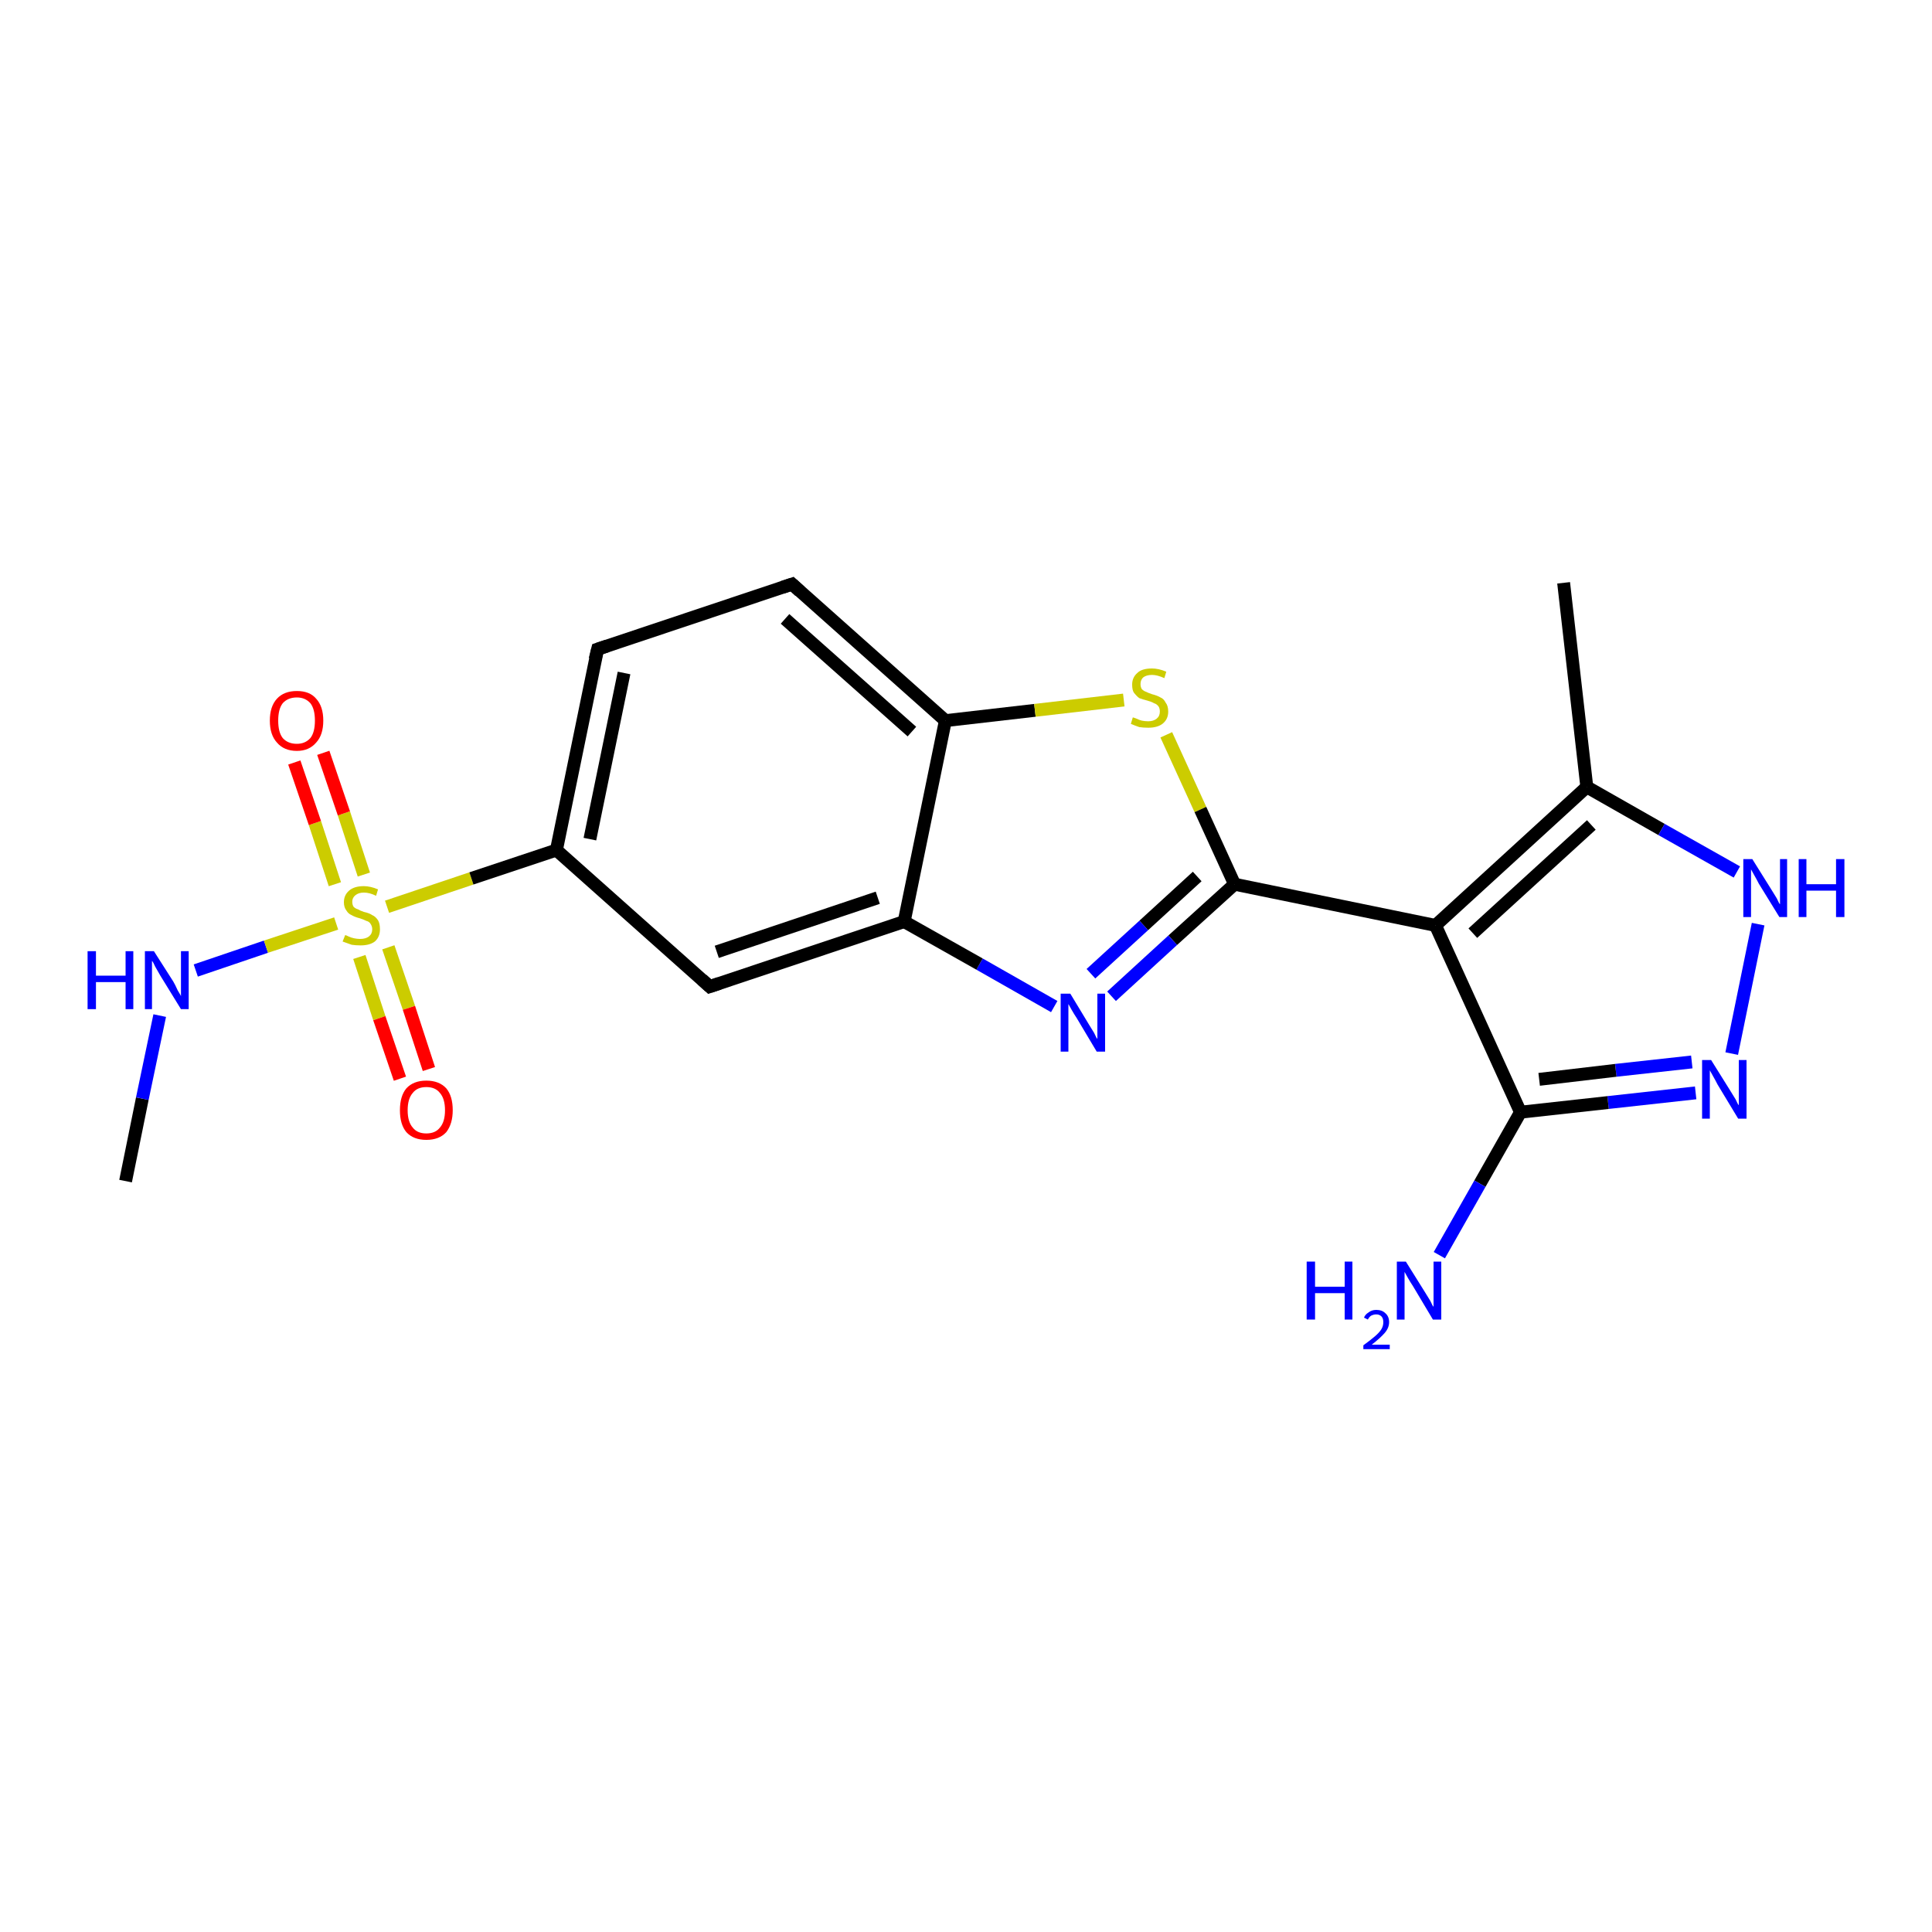 <?xml version='1.0' encoding='iso-8859-1'?>
<svg version='1.1' baseProfile='full'
              xmlns='http://www.w3.org/2000/svg'
                      xmlns:rdkit='http://www.rdkit.org/xml'
                      xmlns:xlink='http://www.w3.org/1999/xlink'
                  xml:space='preserve'
width='300px' height='300px' viewBox='0 0 300 300'>
<!-- END OF HEADER -->
<rect style='opacity:1.0;fill:#FFFFFF;stroke:none' width='300.0' height='300.0' x='0.0' y='0.0'> </rect>
<path class='bond-0 atom-0 atom-1' d='M 19.5,183.4 L 22.1,170.6' style='fill:none;fill-rule:evenodd;stroke:#000000;stroke-width:2.0px;stroke-linecap:butt;stroke-linejoin:miter;stroke-opacity:1' />
<path class='bond-0 atom-0 atom-1' d='M 22.1,170.6 L 24.8,157.7' style='fill:none;fill-rule:evenodd;stroke:#0000FF;stroke-width:2.0px;stroke-linecap:butt;stroke-linejoin:miter;stroke-opacity:1' />
<path class='bond-1 atom-1 atom-2' d='M 30.4,150.7 L 41.3,147.0' style='fill:none;fill-rule:evenodd;stroke:#0000FF;stroke-width:2.0px;stroke-linecap:butt;stroke-linejoin:miter;stroke-opacity:1' />
<path class='bond-1 atom-1 atom-2' d='M 41.3,147.0 L 52.2,143.4' style='fill:none;fill-rule:evenodd;stroke:#CCCC00;stroke-width:2.0px;stroke-linecap:butt;stroke-linejoin:miter;stroke-opacity:1' />
<path class='bond-2 atom-2 atom-3' d='M 56.5,135.8 L 53.4,126.3' style='fill:none;fill-rule:evenodd;stroke:#CCCC00;stroke-width:2.0px;stroke-linecap:butt;stroke-linejoin:miter;stroke-opacity:1' />
<path class='bond-2 atom-2 atom-3' d='M 53.4,126.3 L 50.2,116.9' style='fill:none;fill-rule:evenodd;stroke:#FF0000;stroke-width:2.0px;stroke-linecap:butt;stroke-linejoin:miter;stroke-opacity:1' />
<path class='bond-2 atom-2 atom-3' d='M 52.0,137.3 L 48.9,127.8' style='fill:none;fill-rule:evenodd;stroke:#CCCC00;stroke-width:2.0px;stroke-linecap:butt;stroke-linejoin:miter;stroke-opacity:1' />
<path class='bond-2 atom-2 atom-3' d='M 48.9,127.8 L 45.7,118.4' style='fill:none;fill-rule:evenodd;stroke:#FF0000;stroke-width:2.0px;stroke-linecap:butt;stroke-linejoin:miter;stroke-opacity:1' />
<path class='bond-3 atom-2 atom-4' d='M 55.8,148.6 L 58.9,158.1' style='fill:none;fill-rule:evenodd;stroke:#CCCC00;stroke-width:2.0px;stroke-linecap:butt;stroke-linejoin:miter;stroke-opacity:1' />
<path class='bond-3 atom-2 atom-4' d='M 58.9,158.1 L 62.1,167.5' style='fill:none;fill-rule:evenodd;stroke:#FF0000;stroke-width:2.0px;stroke-linecap:butt;stroke-linejoin:miter;stroke-opacity:1' />
<path class='bond-3 atom-2 atom-4' d='M 60.3,147.1 L 63.5,156.5' style='fill:none;fill-rule:evenodd;stroke:#CCCC00;stroke-width:2.0px;stroke-linecap:butt;stroke-linejoin:miter;stroke-opacity:1' />
<path class='bond-3 atom-2 atom-4' d='M 63.5,156.5 L 66.6,166.0' style='fill:none;fill-rule:evenodd;stroke:#FF0000;stroke-width:2.0px;stroke-linecap:butt;stroke-linejoin:miter;stroke-opacity:1' />
<path class='bond-4 atom-2 atom-5' d='M 60.1,140.8 L 73.2,136.4' style='fill:none;fill-rule:evenodd;stroke:#CCCC00;stroke-width:2.0px;stroke-linecap:butt;stroke-linejoin:miter;stroke-opacity:1' />
<path class='bond-4 atom-2 atom-5' d='M 73.2,136.4 L 86.4,132.0' style='fill:none;fill-rule:evenodd;stroke:#000000;stroke-width:2.0px;stroke-linecap:butt;stroke-linejoin:miter;stroke-opacity:1' />
<path class='bond-5 atom-5 atom-6' d='M 86.4,132.0 L 92.8,100.8' style='fill:none;fill-rule:evenodd;stroke:#000000;stroke-width:2.0px;stroke-linecap:butt;stroke-linejoin:miter;stroke-opacity:1' />
<path class='bond-5 atom-5 atom-6' d='M 91.6,130.3 L 96.9,104.5' style='fill:none;fill-rule:evenodd;stroke:#000000;stroke-width:2.0px;stroke-linecap:butt;stroke-linejoin:miter;stroke-opacity:1' />
<path class='bond-6 atom-6 atom-7' d='M 92.8,100.8 L 123.0,90.7' style='fill:none;fill-rule:evenodd;stroke:#000000;stroke-width:2.0px;stroke-linecap:butt;stroke-linejoin:miter;stroke-opacity:1' />
<path class='bond-7 atom-7 atom-8' d='M 123.0,90.7 L 146.8,111.9' style='fill:none;fill-rule:evenodd;stroke:#000000;stroke-width:2.0px;stroke-linecap:butt;stroke-linejoin:miter;stroke-opacity:1' />
<path class='bond-7 atom-7 atom-8' d='M 121.9,96.1 L 141.6,113.6' style='fill:none;fill-rule:evenodd;stroke:#000000;stroke-width:2.0px;stroke-linecap:butt;stroke-linejoin:miter;stroke-opacity:1' />
<path class='bond-8 atom-8 atom-9' d='M 146.8,111.9 L 160.7,110.3' style='fill:none;fill-rule:evenodd;stroke:#000000;stroke-width:2.0px;stroke-linecap:butt;stroke-linejoin:miter;stroke-opacity:1' />
<path class='bond-8 atom-8 atom-9' d='M 160.7,110.3 L 174.5,108.7' style='fill:none;fill-rule:evenodd;stroke:#CCCC00;stroke-width:2.0px;stroke-linecap:butt;stroke-linejoin:miter;stroke-opacity:1' />
<path class='bond-9 atom-9 atom-10' d='M 181.1,114.1 L 186.4,125.7' style='fill:none;fill-rule:evenodd;stroke:#CCCC00;stroke-width:2.0px;stroke-linecap:butt;stroke-linejoin:miter;stroke-opacity:1' />
<path class='bond-9 atom-9 atom-10' d='M 186.4,125.7 L 191.7,137.3' style='fill:none;fill-rule:evenodd;stroke:#000000;stroke-width:2.0px;stroke-linecap:butt;stroke-linejoin:miter;stroke-opacity:1' />
<path class='bond-10 atom-10 atom-11' d='M 191.7,137.3 L 182.1,146.0' style='fill:none;fill-rule:evenodd;stroke:#000000;stroke-width:2.0px;stroke-linecap:butt;stroke-linejoin:miter;stroke-opacity:1' />
<path class='bond-10 atom-10 atom-11' d='M 182.1,146.0 L 172.6,154.7' style='fill:none;fill-rule:evenodd;stroke:#0000FF;stroke-width:2.0px;stroke-linecap:butt;stroke-linejoin:miter;stroke-opacity:1' />
<path class='bond-10 atom-10 atom-11' d='M 185.9,136.1 L 177.6,143.7' style='fill:none;fill-rule:evenodd;stroke:#000000;stroke-width:2.0px;stroke-linecap:butt;stroke-linejoin:miter;stroke-opacity:1' />
<path class='bond-10 atom-10 atom-11' d='M 177.6,143.7 L 169.4,151.2' style='fill:none;fill-rule:evenodd;stroke:#0000FF;stroke-width:2.0px;stroke-linecap:butt;stroke-linejoin:miter;stroke-opacity:1' />
<path class='bond-11 atom-11 atom-12' d='M 163.7,156.3 L 152.1,149.7' style='fill:none;fill-rule:evenodd;stroke:#0000FF;stroke-width:2.0px;stroke-linecap:butt;stroke-linejoin:miter;stroke-opacity:1' />
<path class='bond-11 atom-11 atom-12' d='M 152.1,149.7 L 140.4,143.1' style='fill:none;fill-rule:evenodd;stroke:#000000;stroke-width:2.0px;stroke-linecap:butt;stroke-linejoin:miter;stroke-opacity:1' />
<path class='bond-12 atom-12 atom-13' d='M 140.4,143.1 L 110.2,153.2' style='fill:none;fill-rule:evenodd;stroke:#000000;stroke-width:2.0px;stroke-linecap:butt;stroke-linejoin:miter;stroke-opacity:1' />
<path class='bond-12 atom-12 atom-13' d='M 136.3,139.4 L 111.3,147.8' style='fill:none;fill-rule:evenodd;stroke:#000000;stroke-width:2.0px;stroke-linecap:butt;stroke-linejoin:miter;stroke-opacity:1' />
<path class='bond-13 atom-10 atom-14' d='M 191.7,137.3 L 222.9,143.7' style='fill:none;fill-rule:evenodd;stroke:#000000;stroke-width:2.0px;stroke-linecap:butt;stroke-linejoin:miter;stroke-opacity:1' />
<path class='bond-14 atom-14 atom-15' d='M 222.9,143.7 L 246.4,122.2' style='fill:none;fill-rule:evenodd;stroke:#000000;stroke-width:2.0px;stroke-linecap:butt;stroke-linejoin:miter;stroke-opacity:1' />
<path class='bond-14 atom-14 atom-15' d='M 228.7,144.9 L 247.1,128.1' style='fill:none;fill-rule:evenodd;stroke:#000000;stroke-width:2.0px;stroke-linecap:butt;stroke-linejoin:miter;stroke-opacity:1' />
<path class='bond-15 atom-15 atom-16' d='M 246.4,122.2 L 242.8,90.5' style='fill:none;fill-rule:evenodd;stroke:#000000;stroke-width:2.0px;stroke-linecap:butt;stroke-linejoin:miter;stroke-opacity:1' />
<path class='bond-16 atom-15 atom-17' d='M 246.4,122.2 L 258.0,128.8' style='fill:none;fill-rule:evenodd;stroke:#000000;stroke-width:2.0px;stroke-linecap:butt;stroke-linejoin:miter;stroke-opacity:1' />
<path class='bond-16 atom-15 atom-17' d='M 258.0,128.8 L 269.7,135.4' style='fill:none;fill-rule:evenodd;stroke:#0000FF;stroke-width:2.0px;stroke-linecap:butt;stroke-linejoin:miter;stroke-opacity:1' />
<path class='bond-17 atom-17 atom-18' d='M 273.0,143.5 L 268.9,163.6' style='fill:none;fill-rule:evenodd;stroke:#0000FF;stroke-width:2.0px;stroke-linecap:butt;stroke-linejoin:miter;stroke-opacity:1' />
<path class='bond-18 atom-18 atom-19' d='M 263.3,169.7 L 249.7,171.2' style='fill:none;fill-rule:evenodd;stroke:#0000FF;stroke-width:2.0px;stroke-linecap:butt;stroke-linejoin:miter;stroke-opacity:1' />
<path class='bond-18 atom-18 atom-19' d='M 249.7,171.2 L 236.1,172.7' style='fill:none;fill-rule:evenodd;stroke:#000000;stroke-width:2.0px;stroke-linecap:butt;stroke-linejoin:miter;stroke-opacity:1' />
<path class='bond-18 atom-18 atom-19' d='M 262.7,164.9 L 250.9,166.2' style='fill:none;fill-rule:evenodd;stroke:#0000FF;stroke-width:2.0px;stroke-linecap:butt;stroke-linejoin:miter;stroke-opacity:1' />
<path class='bond-18 atom-18 atom-19' d='M 250.9,166.2 L 239.0,167.6' style='fill:none;fill-rule:evenodd;stroke:#000000;stroke-width:2.0px;stroke-linecap:butt;stroke-linejoin:miter;stroke-opacity:1' />
<path class='bond-19 atom-19 atom-20' d='M 236.1,172.7 L 229.8,183.8' style='fill:none;fill-rule:evenodd;stroke:#000000;stroke-width:2.0px;stroke-linecap:butt;stroke-linejoin:miter;stroke-opacity:1' />
<path class='bond-19 atom-19 atom-20' d='M 229.8,183.8 L 223.5,194.9' style='fill:none;fill-rule:evenodd;stroke:#0000FF;stroke-width:2.0px;stroke-linecap:butt;stroke-linejoin:miter;stroke-opacity:1' />
<path class='bond-20 atom-13 atom-5' d='M 110.2,153.2 L 86.4,132.0' style='fill:none;fill-rule:evenodd;stroke:#000000;stroke-width:2.0px;stroke-linecap:butt;stroke-linejoin:miter;stroke-opacity:1' />
<path class='bond-21 atom-19 atom-14' d='M 236.1,172.7 L 222.9,143.7' style='fill:none;fill-rule:evenodd;stroke:#000000;stroke-width:2.0px;stroke-linecap:butt;stroke-linejoin:miter;stroke-opacity:1' />
<path class='bond-22 atom-12 atom-8' d='M 140.4,143.1 L 146.8,111.9' style='fill:none;fill-rule:evenodd;stroke:#000000;stroke-width:2.0px;stroke-linecap:butt;stroke-linejoin:miter;stroke-opacity:1' />
<path d='M 92.4,102.4 L 92.8,100.8 L 94.3,100.3' style='fill:none;stroke:#000000;stroke-width:2.0px;stroke-linecap:butt;stroke-linejoin:miter;stroke-opacity:1;' />
<path d='M 121.5,91.2 L 123.0,90.7 L 124.2,91.8' style='fill:none;stroke:#000000;stroke-width:2.0px;stroke-linecap:butt;stroke-linejoin:miter;stroke-opacity:1;' />
<path d='M 111.7,152.7 L 110.2,153.2 L 109.0,152.1' style='fill:none;stroke:#000000;stroke-width:2.0px;stroke-linecap:butt;stroke-linejoin:miter;stroke-opacity:1;' />
<path class='atom-1' d='M 13.6 147.7
L 14.9 147.7
L 14.9 151.5
L 19.5 151.5
L 19.5 147.7
L 20.7 147.7
L 20.7 156.7
L 19.5 156.7
L 19.5 152.5
L 14.9 152.5
L 14.9 156.7
L 13.6 156.7
L 13.6 147.7
' fill='#0000FF'/>
<path class='atom-1' d='M 23.9 147.7
L 26.9 152.4
Q 27.2 152.9, 27.6 153.8
Q 28.1 154.6, 28.1 154.7
L 28.1 147.7
L 29.3 147.7
L 29.3 156.7
L 28.1 156.7
L 24.9 151.5
Q 24.5 150.8, 24.1 150.1
Q 23.8 149.4, 23.6 149.2
L 23.6 156.7
L 22.5 156.7
L 22.5 147.7
L 23.9 147.7
' fill='#0000FF'/>
<path class='atom-2' d='M 53.6 145.2
Q 53.7 145.2, 54.1 145.4
Q 54.5 145.6, 55.0 145.7
Q 55.5 145.8, 55.9 145.8
Q 56.8 145.8, 57.3 145.4
Q 57.8 145.0, 57.8 144.3
Q 57.8 143.8, 57.5 143.4
Q 57.3 143.1, 56.9 143.0
Q 56.5 142.8, 55.9 142.6
Q 55.1 142.4, 54.6 142.1
Q 54.1 141.9, 53.8 141.4
Q 53.4 140.9, 53.4 140.1
Q 53.4 139.0, 54.2 138.3
Q 55.0 137.6, 56.5 137.6
Q 57.5 137.6, 58.7 138.1
L 58.4 139.1
Q 57.4 138.6, 56.5 138.6
Q 55.7 138.6, 55.2 139.0
Q 54.7 139.4, 54.7 140.0
Q 54.7 140.5, 54.9 140.8
Q 55.2 141.1, 55.6 141.2
Q 55.9 141.4, 56.5 141.6
Q 57.4 141.8, 57.8 142.1
Q 58.3 142.3, 58.7 142.9
Q 59.0 143.4, 59.0 144.3
Q 59.0 145.5, 58.2 146.2
Q 57.4 146.8, 56.0 146.8
Q 55.2 146.8, 54.6 146.7
Q 54.0 146.5, 53.2 146.2
L 53.6 145.2
' fill='#CCCC00'/>
<path class='atom-3' d='M 41.9 111.9
Q 41.9 109.7, 43.0 108.5
Q 44.1 107.3, 46.1 107.3
Q 48.1 107.3, 49.1 108.5
Q 50.2 109.7, 50.2 111.9
Q 50.2 114.1, 49.1 115.3
Q 48.0 116.6, 46.1 116.6
Q 44.1 116.6, 43.0 115.3
Q 41.9 114.1, 41.9 111.9
M 46.1 115.5
Q 47.4 115.5, 48.2 114.6
Q 48.9 113.7, 48.9 111.9
Q 48.9 110.1, 48.2 109.2
Q 47.4 108.3, 46.1 108.3
Q 44.7 108.3, 43.9 109.2
Q 43.2 110.1, 43.2 111.9
Q 43.2 113.7, 43.9 114.6
Q 44.7 115.5, 46.1 115.5
' fill='#FF0000'/>
<path class='atom-4' d='M 62.1 172.4
Q 62.1 170.2, 63.1 169.0
Q 64.2 167.8, 66.2 167.8
Q 68.2 167.8, 69.3 169.0
Q 70.3 170.2, 70.3 172.4
Q 70.3 174.5, 69.3 175.8
Q 68.2 177.0, 66.2 177.0
Q 64.2 177.0, 63.1 175.8
Q 62.1 174.6, 62.1 172.4
M 66.2 176.0
Q 67.6 176.0, 68.3 175.1
Q 69.1 174.2, 69.1 172.4
Q 69.1 170.6, 68.3 169.7
Q 67.6 168.8, 66.2 168.8
Q 64.8 168.8, 64.1 169.7
Q 63.3 170.6, 63.3 172.4
Q 63.3 174.2, 64.1 175.1
Q 64.8 176.0, 66.2 176.0
' fill='#FF0000'/>
<path class='atom-9' d='M 175.9 111.4
Q 176.0 111.4, 176.5 111.6
Q 176.9 111.8, 177.3 111.9
Q 177.8 112.0, 178.3 112.0
Q 179.1 112.0, 179.6 111.6
Q 180.1 111.2, 180.1 110.5
Q 180.1 110.0, 179.9 109.7
Q 179.6 109.3, 179.2 109.2
Q 178.9 109.0, 178.2 108.8
Q 177.4 108.6, 176.9 108.4
Q 176.5 108.1, 176.1 107.6
Q 175.8 107.2, 175.8 106.3
Q 175.8 105.2, 176.6 104.5
Q 177.3 103.8, 178.9 103.8
Q 179.9 103.8, 181.1 104.3
L 180.8 105.3
Q 179.7 104.8, 178.9 104.8
Q 178.0 104.8, 177.5 105.2
Q 177.1 105.6, 177.1 106.2
Q 177.1 106.7, 177.3 107.0
Q 177.6 107.3, 177.9 107.4
Q 178.3 107.6, 178.9 107.8
Q 179.7 108.0, 180.2 108.3
Q 180.7 108.5, 181.0 109.1
Q 181.4 109.6, 181.4 110.5
Q 181.4 111.7, 180.5 112.4
Q 179.7 113.0, 178.3 113.0
Q 177.5 113.0, 176.9 112.9
Q 176.3 112.7, 175.6 112.4
L 175.9 111.4
' fill='#CCCC00'/>
<path class='atom-11' d='M 166.2 154.3
L 169.1 159.1
Q 169.4 159.6, 169.9 160.4
Q 170.3 161.3, 170.4 161.3
L 170.4 154.3
L 171.6 154.3
L 171.6 163.3
L 170.3 163.3
L 167.2 158.1
Q 166.8 157.5, 166.4 156.8
Q 166.0 156.1, 165.9 155.9
L 165.9 163.3
L 164.7 163.3
L 164.7 154.3
L 166.2 154.3
' fill='#0000FF'/>
<path class='atom-17' d='M 272.1 133.4
L 275.1 138.2
Q 275.4 138.7, 275.9 139.5
Q 276.3 140.4, 276.4 140.4
L 276.4 133.4
L 277.5 133.4
L 277.5 142.4
L 276.3 142.4
L 273.1 137.2
Q 272.8 136.6, 272.4 135.9
Q 272.0 135.2, 271.9 135.0
L 271.9 142.4
L 270.7 142.4
L 270.7 133.4
L 272.1 133.4
' fill='#0000FF'/>
<path class='atom-17' d='M 279.3 133.4
L 280.5 133.4
L 280.5 137.3
L 285.1 137.3
L 285.1 133.4
L 286.4 133.4
L 286.4 142.4
L 285.1 142.4
L 285.1 138.3
L 280.5 138.3
L 280.5 142.4
L 279.3 142.4
L 279.3 133.4
' fill='#0000FF'/>
<path class='atom-18' d='M 265.7 164.6
L 268.7 169.4
Q 269.0 169.9, 269.5 170.7
Q 269.9 171.6, 270.0 171.6
L 270.0 164.6
L 271.2 164.6
L 271.2 173.7
L 269.9 173.7
L 266.7 168.4
Q 266.4 167.8, 266.0 167.1
Q 265.6 166.4, 265.5 166.2
L 265.5 173.7
L 264.3 173.7
L 264.3 164.6
L 265.7 164.6
' fill='#0000FF'/>
<path class='atom-20' d='M 202.9 195.9
L 204.2 195.9
L 204.2 199.8
L 208.8 199.8
L 208.8 195.9
L 210.0 195.9
L 210.0 204.9
L 208.8 204.9
L 208.8 200.8
L 204.2 200.8
L 204.2 204.9
L 202.9 204.9
L 202.9 195.9
' fill='#0000FF'/>
<path class='atom-20' d='M 211.8 204.6
Q 212.0 204.1, 212.5 203.8
Q 213.0 203.4, 213.7 203.4
Q 214.6 203.4, 215.1 203.9
Q 215.7 204.4, 215.7 205.3
Q 215.7 206.2, 215.0 207.0
Q 214.3 207.8, 213.0 208.8
L 215.8 208.8
L 215.8 209.5
L 211.7 209.5
L 211.7 208.9
Q 212.8 208.1, 213.5 207.5
Q 214.2 206.9, 214.5 206.4
Q 214.8 205.9, 214.8 205.3
Q 214.8 204.7, 214.5 204.4
Q 214.2 204.1, 213.7 204.1
Q 213.3 204.1, 212.9 204.3
Q 212.6 204.5, 212.4 204.9
L 211.8 204.6
' fill='#0000FF'/>
<path class='atom-20' d='M 218.3 195.9
L 221.3 200.7
Q 221.6 201.2, 222.1 202.0
Q 222.5 202.9, 222.6 202.9
L 222.6 195.9
L 223.8 195.9
L 223.8 204.9
L 222.5 204.9
L 219.4 199.7
Q 219.0 199.1, 218.6 198.4
Q 218.2 197.7, 218.1 197.5
L 218.1 204.9
L 216.9 204.9
L 216.9 195.9
L 218.3 195.9
' fill='#0000FF'/>
</svg>
